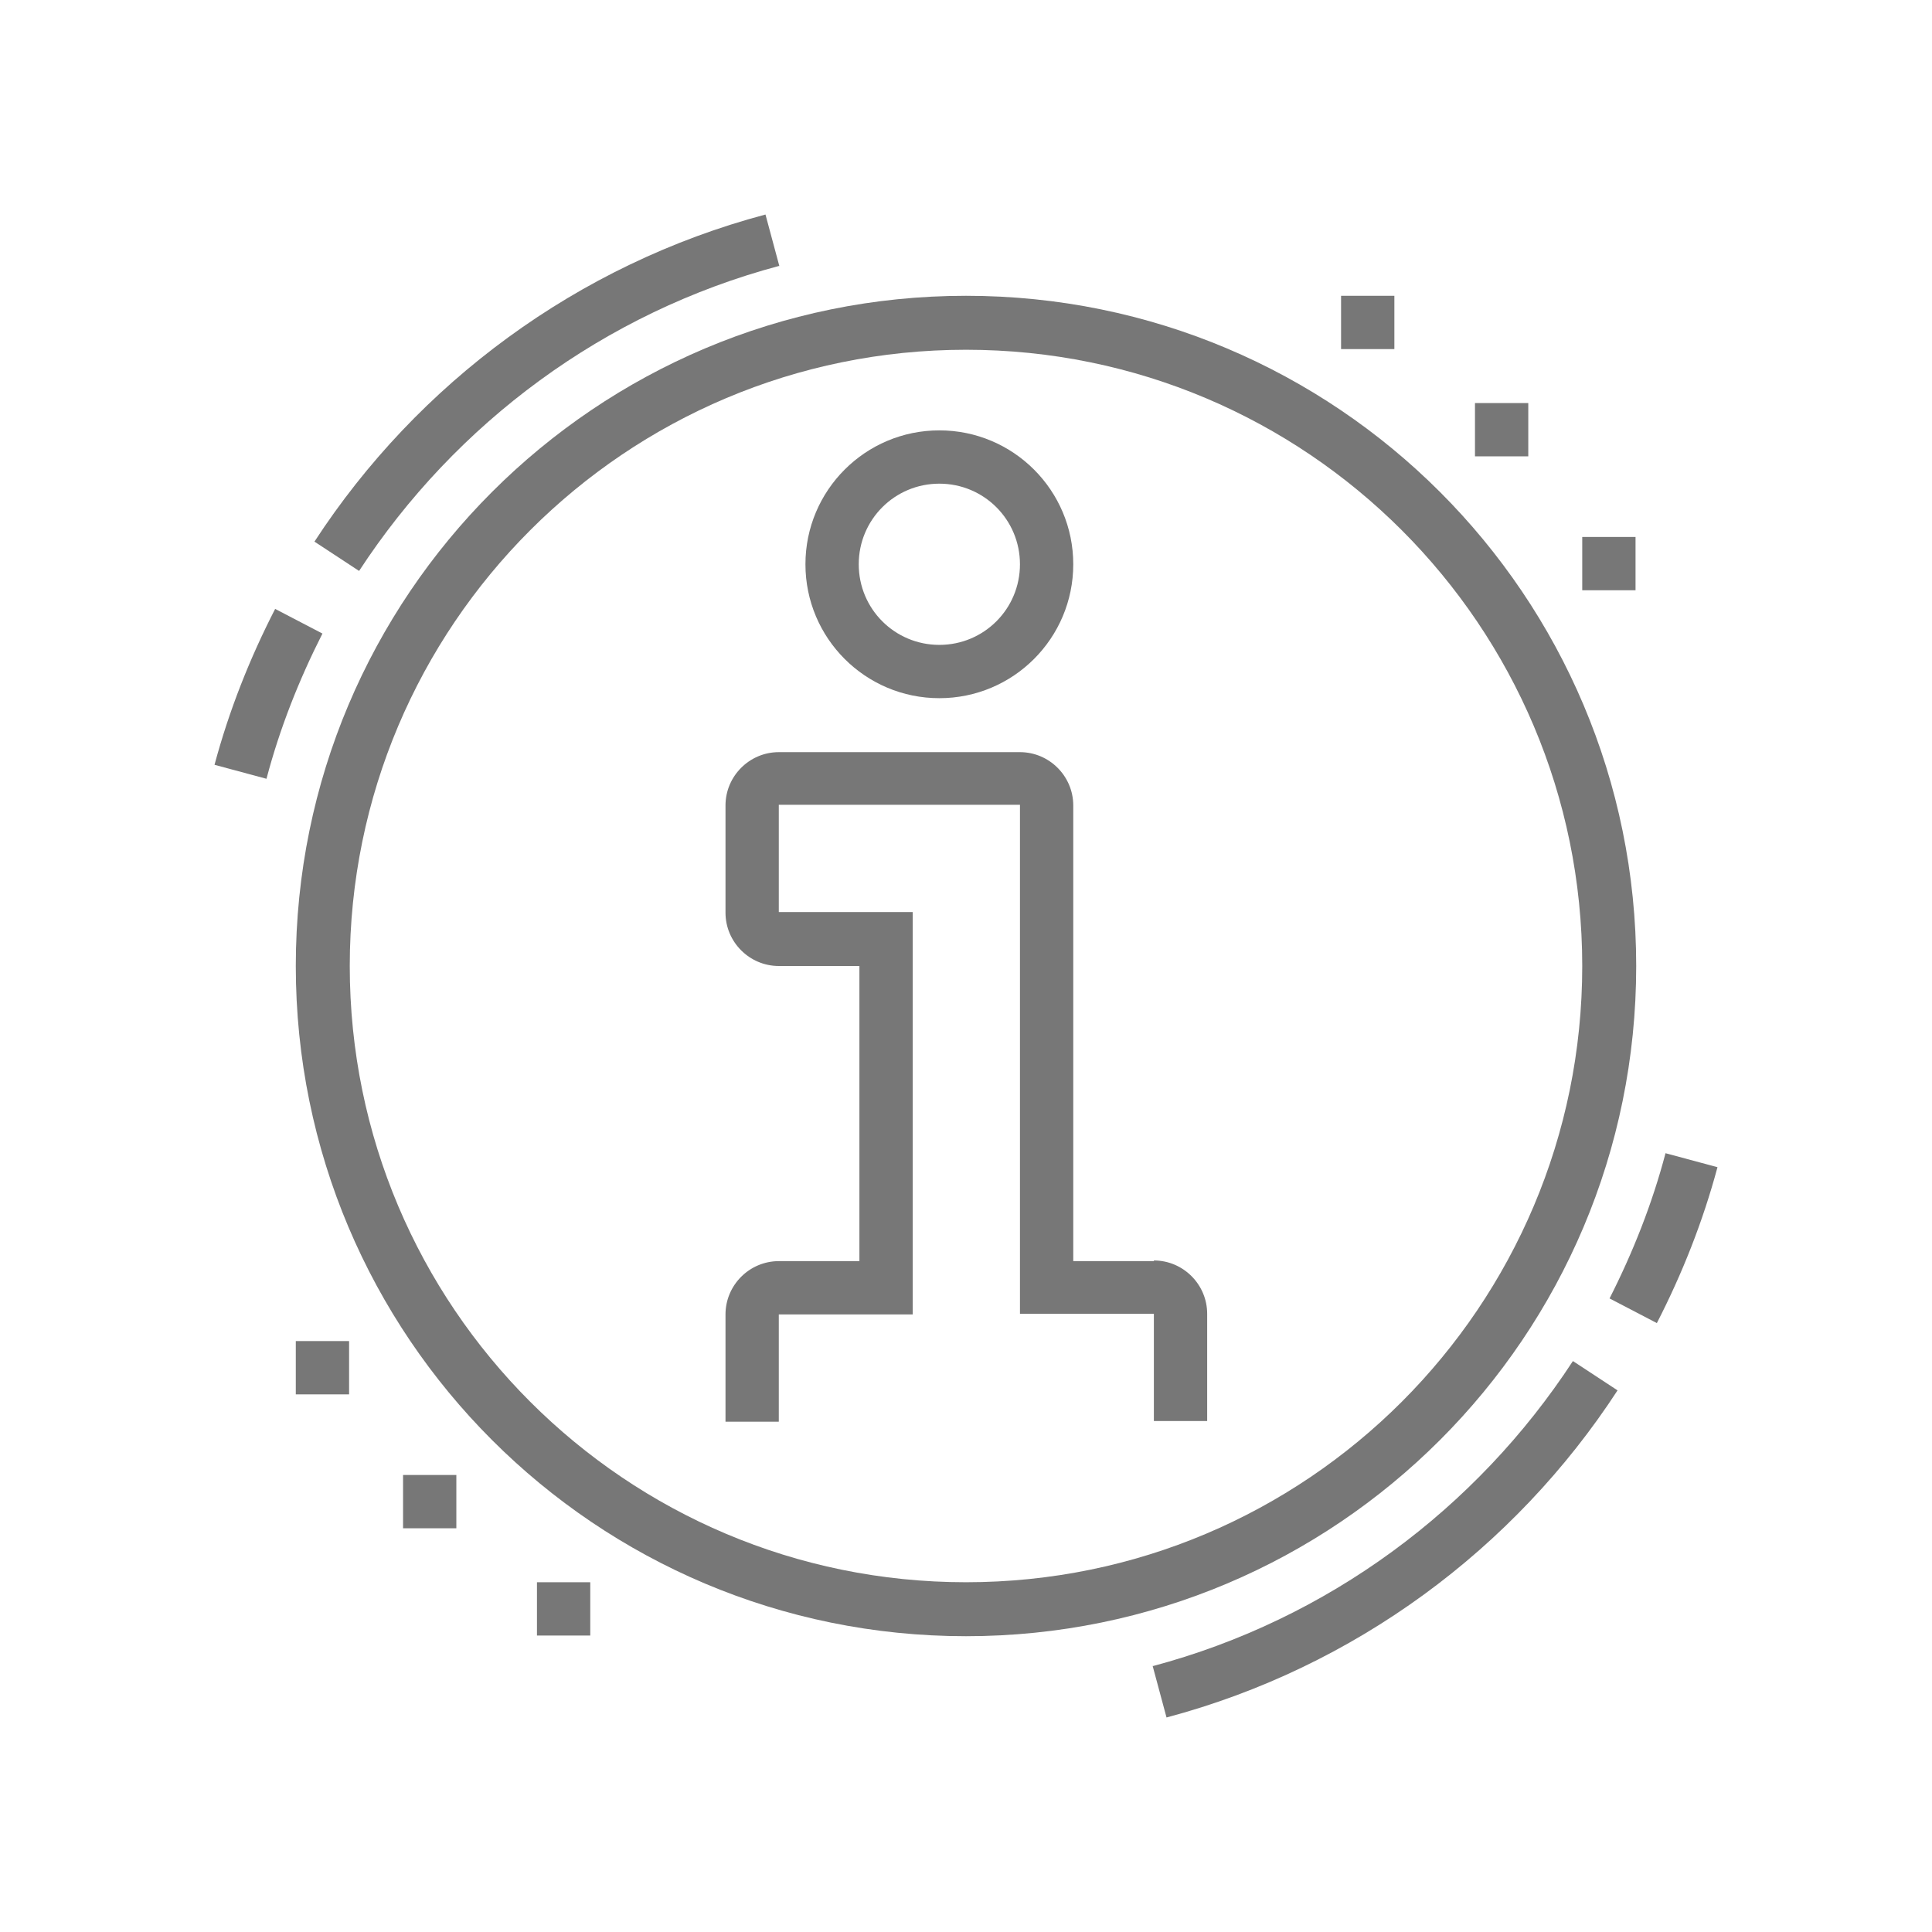 <?xml version="1.0" encoding="UTF-8"?><svg id="Ebene_2" xmlns="http://www.w3.org/2000/svg" viewBox="0 0 29 29"><defs><style>.cls-1{fill:none;}.cls-2{fill:#777;}</style></defs><g id="Ebene_1-2"><g id="Ref-Nr"><rect class="cls-1" width="29" height="29"/><g><path class="cls-2" d="M24.56,14.5c0-5.56-4.5-10.06-10.06-10.06S4.44,8.94,4.44,14.5s4.5,10.06,10.06,10.06,10.06-4.5,10.06-10.06Zm-10.06,9.25c-5.11,0-9.25-4.14-9.25-9.25S9.39,5.25,14.5,5.25s9.25,4.14,9.25,9.25-4.14,9.25-9.25,9.25Z"/><path class="cls-2" d="M17.32,18.93h-1.21v-6.84c0-.44-.36-.8-.8-.8h-3.62c-.44,0-.8,.36-.8,.8v1.61c0,.44,.36,.8,.8,.8h1.21v4.43h-1.21c-.44,0-.8,.36-.8,.8v1.61h.8v-1.61h2.01v-6.04h-2.01v-1.61h3.62v7.64h2.01v1.61h.8v-1.61c0-.44-.36-.8-.8-.8Z"/><path class="cls-2" d="M14.1,10.48c1.11,0,2.01-.9,2.01-2.01s-.9-2.01-2.01-2.01-2.01,.9-2.01,2.01,.9,2.01,2.01,2.01Zm0-3.22c.67,0,1.21,.54,1.21,1.21s-.54,1.21-1.21,1.21-1.21-.54-1.21-1.21,.54-1.21,1.21-1.21Z"/><rect class="cls-2" x="22.14" y="6.05" width=".8" height=".8"/><rect class="cls-2" x="20.13" y="4.44" width=".8" height=".8"/><rect class="cls-2" x="23.75" y="8.06" width=".8" height=".8"/><rect class="cls-2" x="6.05" y="22.14" width=".8" height=".8"/><rect class="cls-2" x="8.06" y="23.75" width=".8" height=".8"/><rect class="cls-2" x="4.44" y="20.13" width=".8" height=".8"/><path class="cls-2" d="M25,17.31c-.2,.76-.49,1.49-.84,2.18l.71,.37c.38-.74,.69-1.52,.91-2.34l-.78-.21Z"/><path class="cls-2" d="M17.3,25l.21,.78c2.82-.75,5.22-2.53,6.77-4.91l-.67-.44c-1.45,2.22-3.68,3.88-6.31,4.58Z"/><path class="cls-2" d="M4.13,9.14c-.38,.74-.69,1.52-.91,2.34l.78,.21c.2-.76,.49-1.49,.84-2.18l-.71-.37Z"/><path class="cls-2" d="M11.7,4l-.21-.78c-2.82,.75-5.22,2.53-6.77,4.91l.67,.44c1.45-2.22,3.68-3.88,6.31-4.58Z"/></g></g></g></svg>